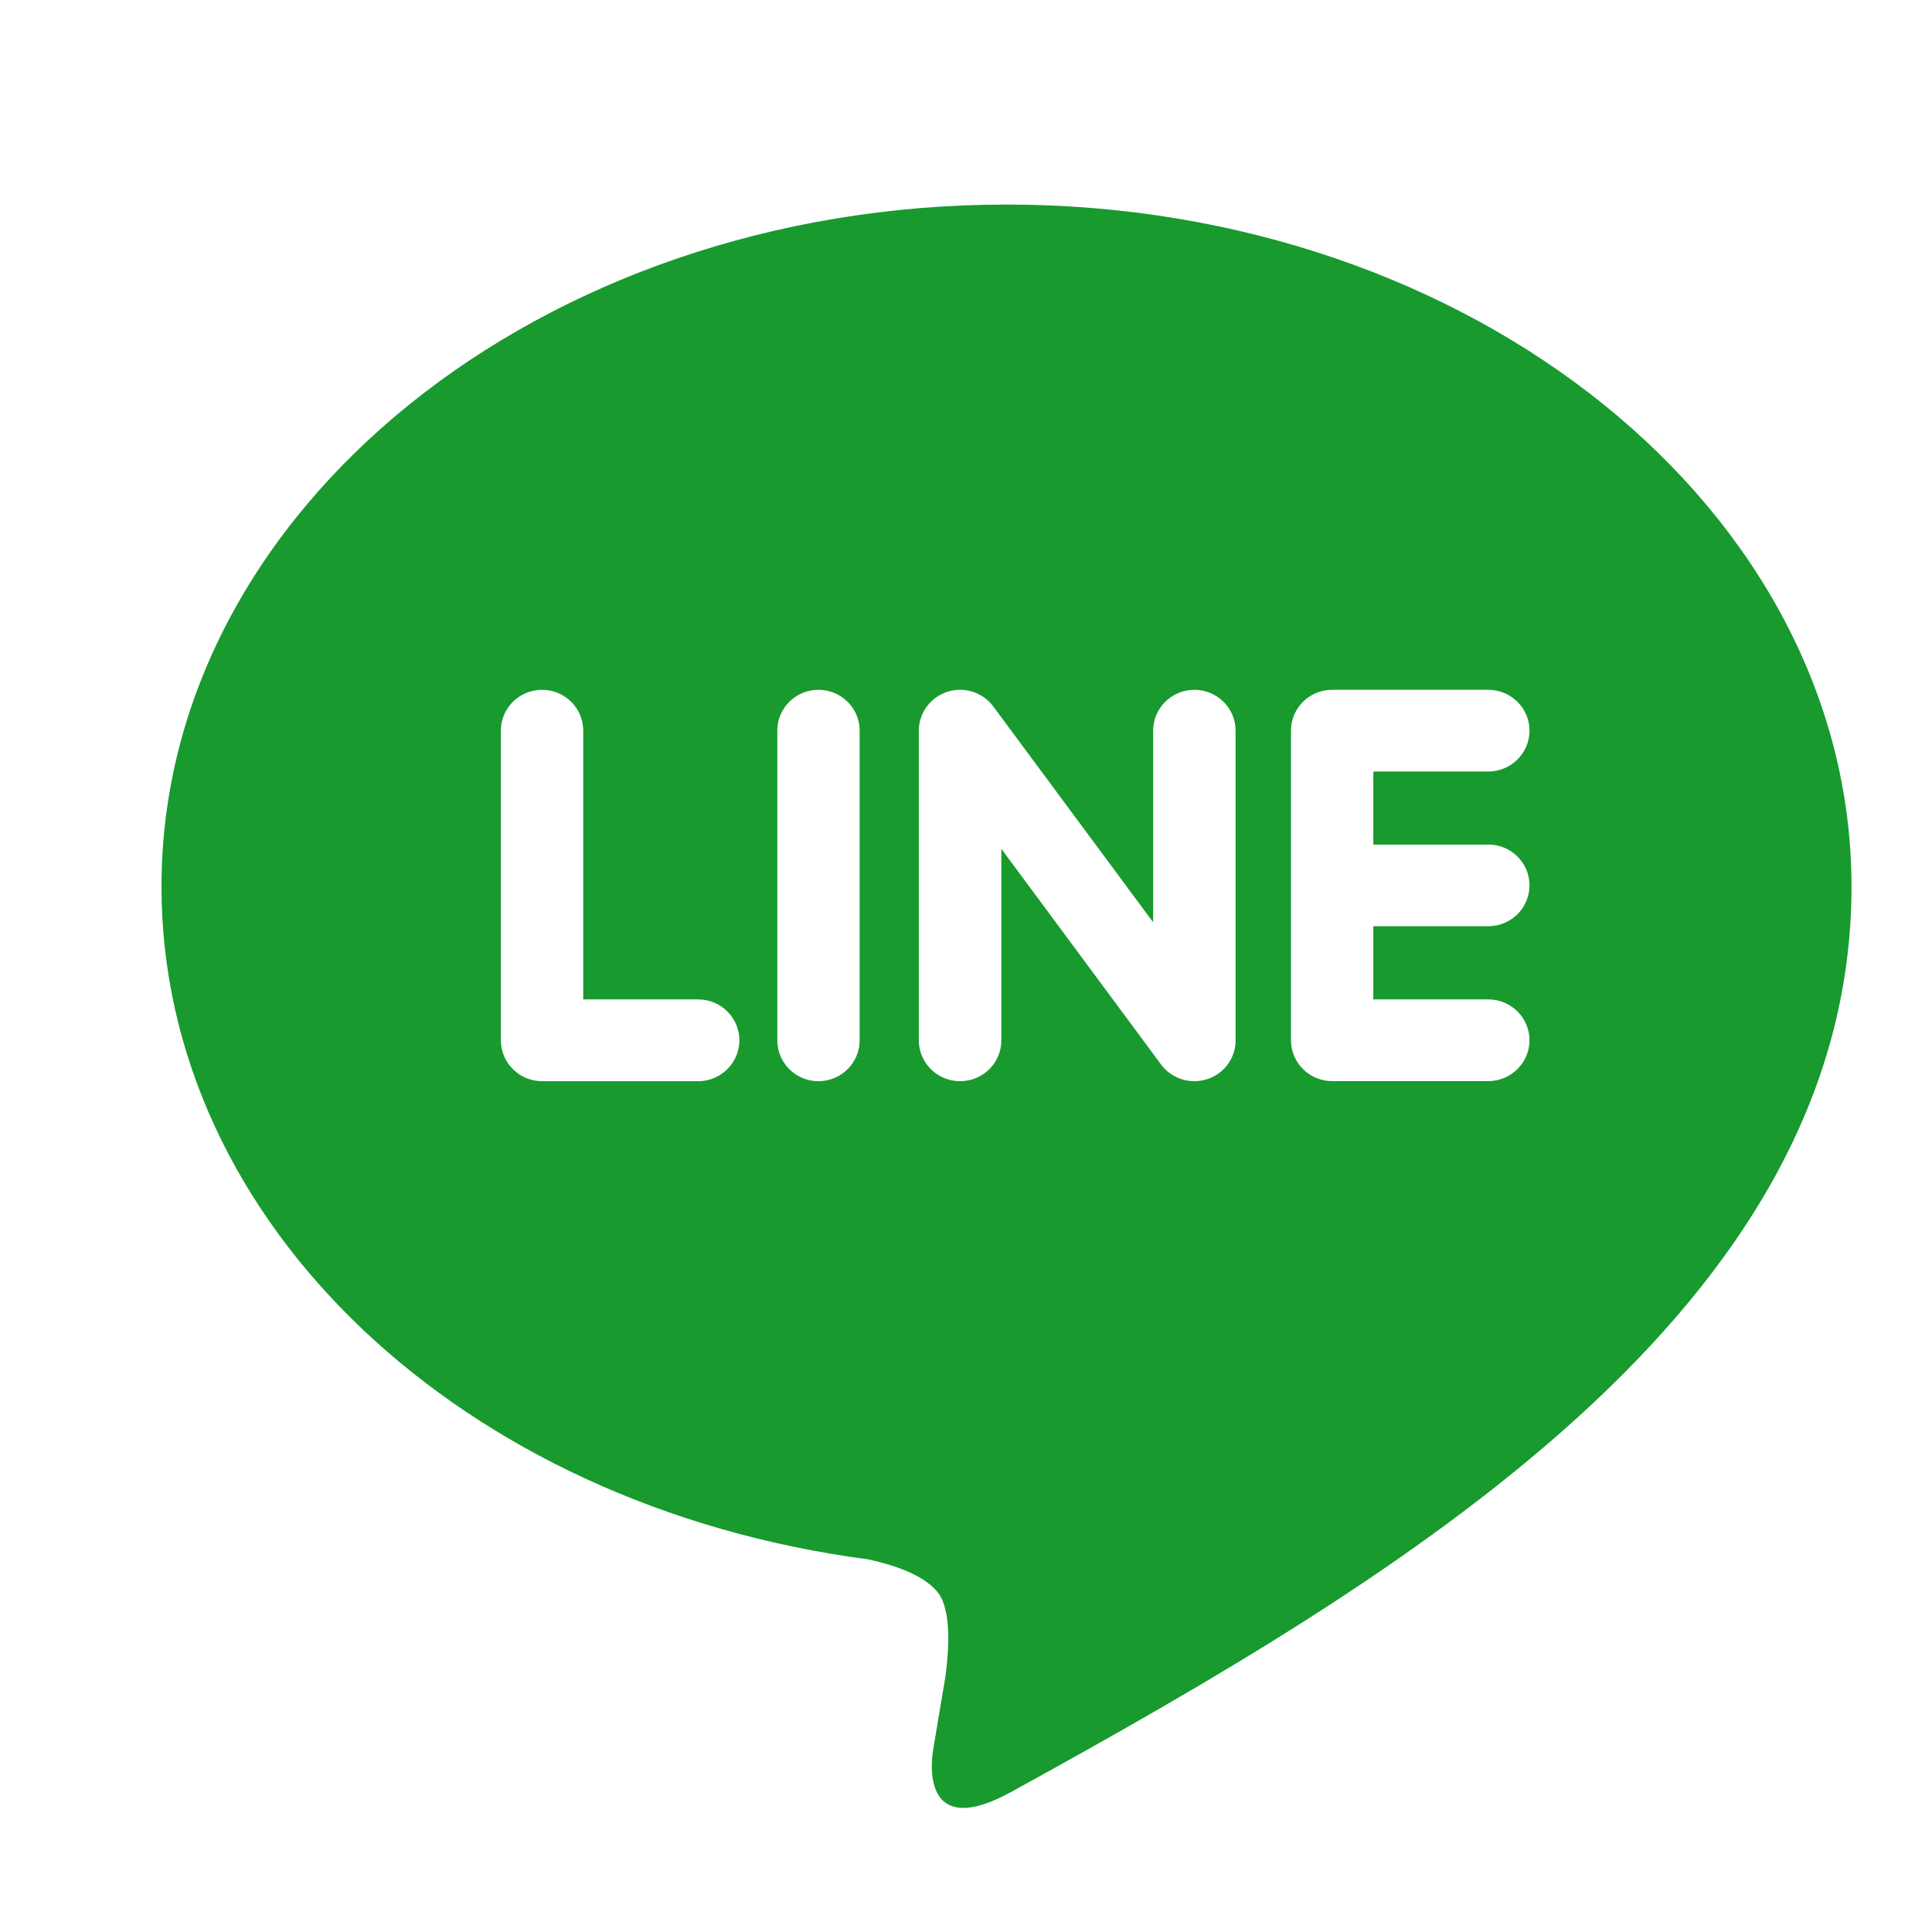 <svg width="24" height="24" viewBox="0 0 24 24" fill="none" xmlns="http://www.w3.org/2000/svg">
<path d="M12.56 22.261C11.503 22.841 11.548 21.986 11.594 21.723C11.621 21.566 11.744 20.829 11.744 20.829C11.779 20.562 11.816 20.149 11.71 19.886C11.593 19.596 11.127 19.445 10.785 19.371C5.74 18.707 2.006 15.2 2.006 11.012C2.006 6.342 6.716 2.541 12.503 2.541C18.291 2.541 23 6.342 23 11.012C23 16.259 17.436 19.579 12.56 22.261ZM9.185 12.922C9.185 12.643 8.955 12.415 8.673 12.415H7.245V9.076C7.245 8.796 7.016 8.569 6.734 8.569C6.451 8.569 6.222 8.796 6.222 9.076V12.923C6.222 13.204 6.452 13.431 6.734 13.431H8.673C8.955 13.431 9.185 13.203 9.185 12.922ZM10.679 9.076C10.679 8.796 10.449 8.569 10.167 8.569C9.885 8.569 9.656 8.796 9.656 9.076V12.923C9.656 13.204 9.885 13.431 10.167 13.431C10.45 13.431 10.679 13.203 10.679 12.923V9.076ZM15.349 9.076C15.349 8.796 15.119 8.569 14.837 8.569C14.555 8.569 14.325 8.796 14.325 9.076V11.457L12.336 8.772C12.24 8.645 12.086 8.569 11.927 8.569C11.872 8.569 11.817 8.577 11.764 8.595C11.555 8.665 11.414 8.858 11.414 9.077V12.924C11.414 13.204 11.644 13.431 11.927 13.431C12.21 13.431 12.439 13.204 12.439 12.924V10.544L14.427 13.229C14.523 13.355 14.676 13.431 14.836 13.431C14.891 13.431 14.946 13.422 14.999 13.405C15.209 13.336 15.349 13.143 15.349 12.924V9.076ZM18.488 10.492H17.06V9.584H18.488C18.771 9.584 19 9.356 19 9.076C19 8.796 18.77 8.569 18.488 8.569H16.548C16.266 8.569 16.037 8.796 16.037 9.076C16.037 9.077 16.037 9.077 16.037 9.078V10.998V10.999C16.037 10.999 16.037 10.999 16.037 10.999V12.922C16.037 13.203 16.267 13.43 16.548 13.43H18.488C18.77 13.43 19 13.202 19 12.922C19 12.642 18.77 12.415 18.488 12.415H17.06V11.506H18.488C18.771 11.506 19 11.278 19 10.998C19 10.718 18.77 10.491 18.488 10.491V10.492Z" fill="#189A2E"/>
</svg>
